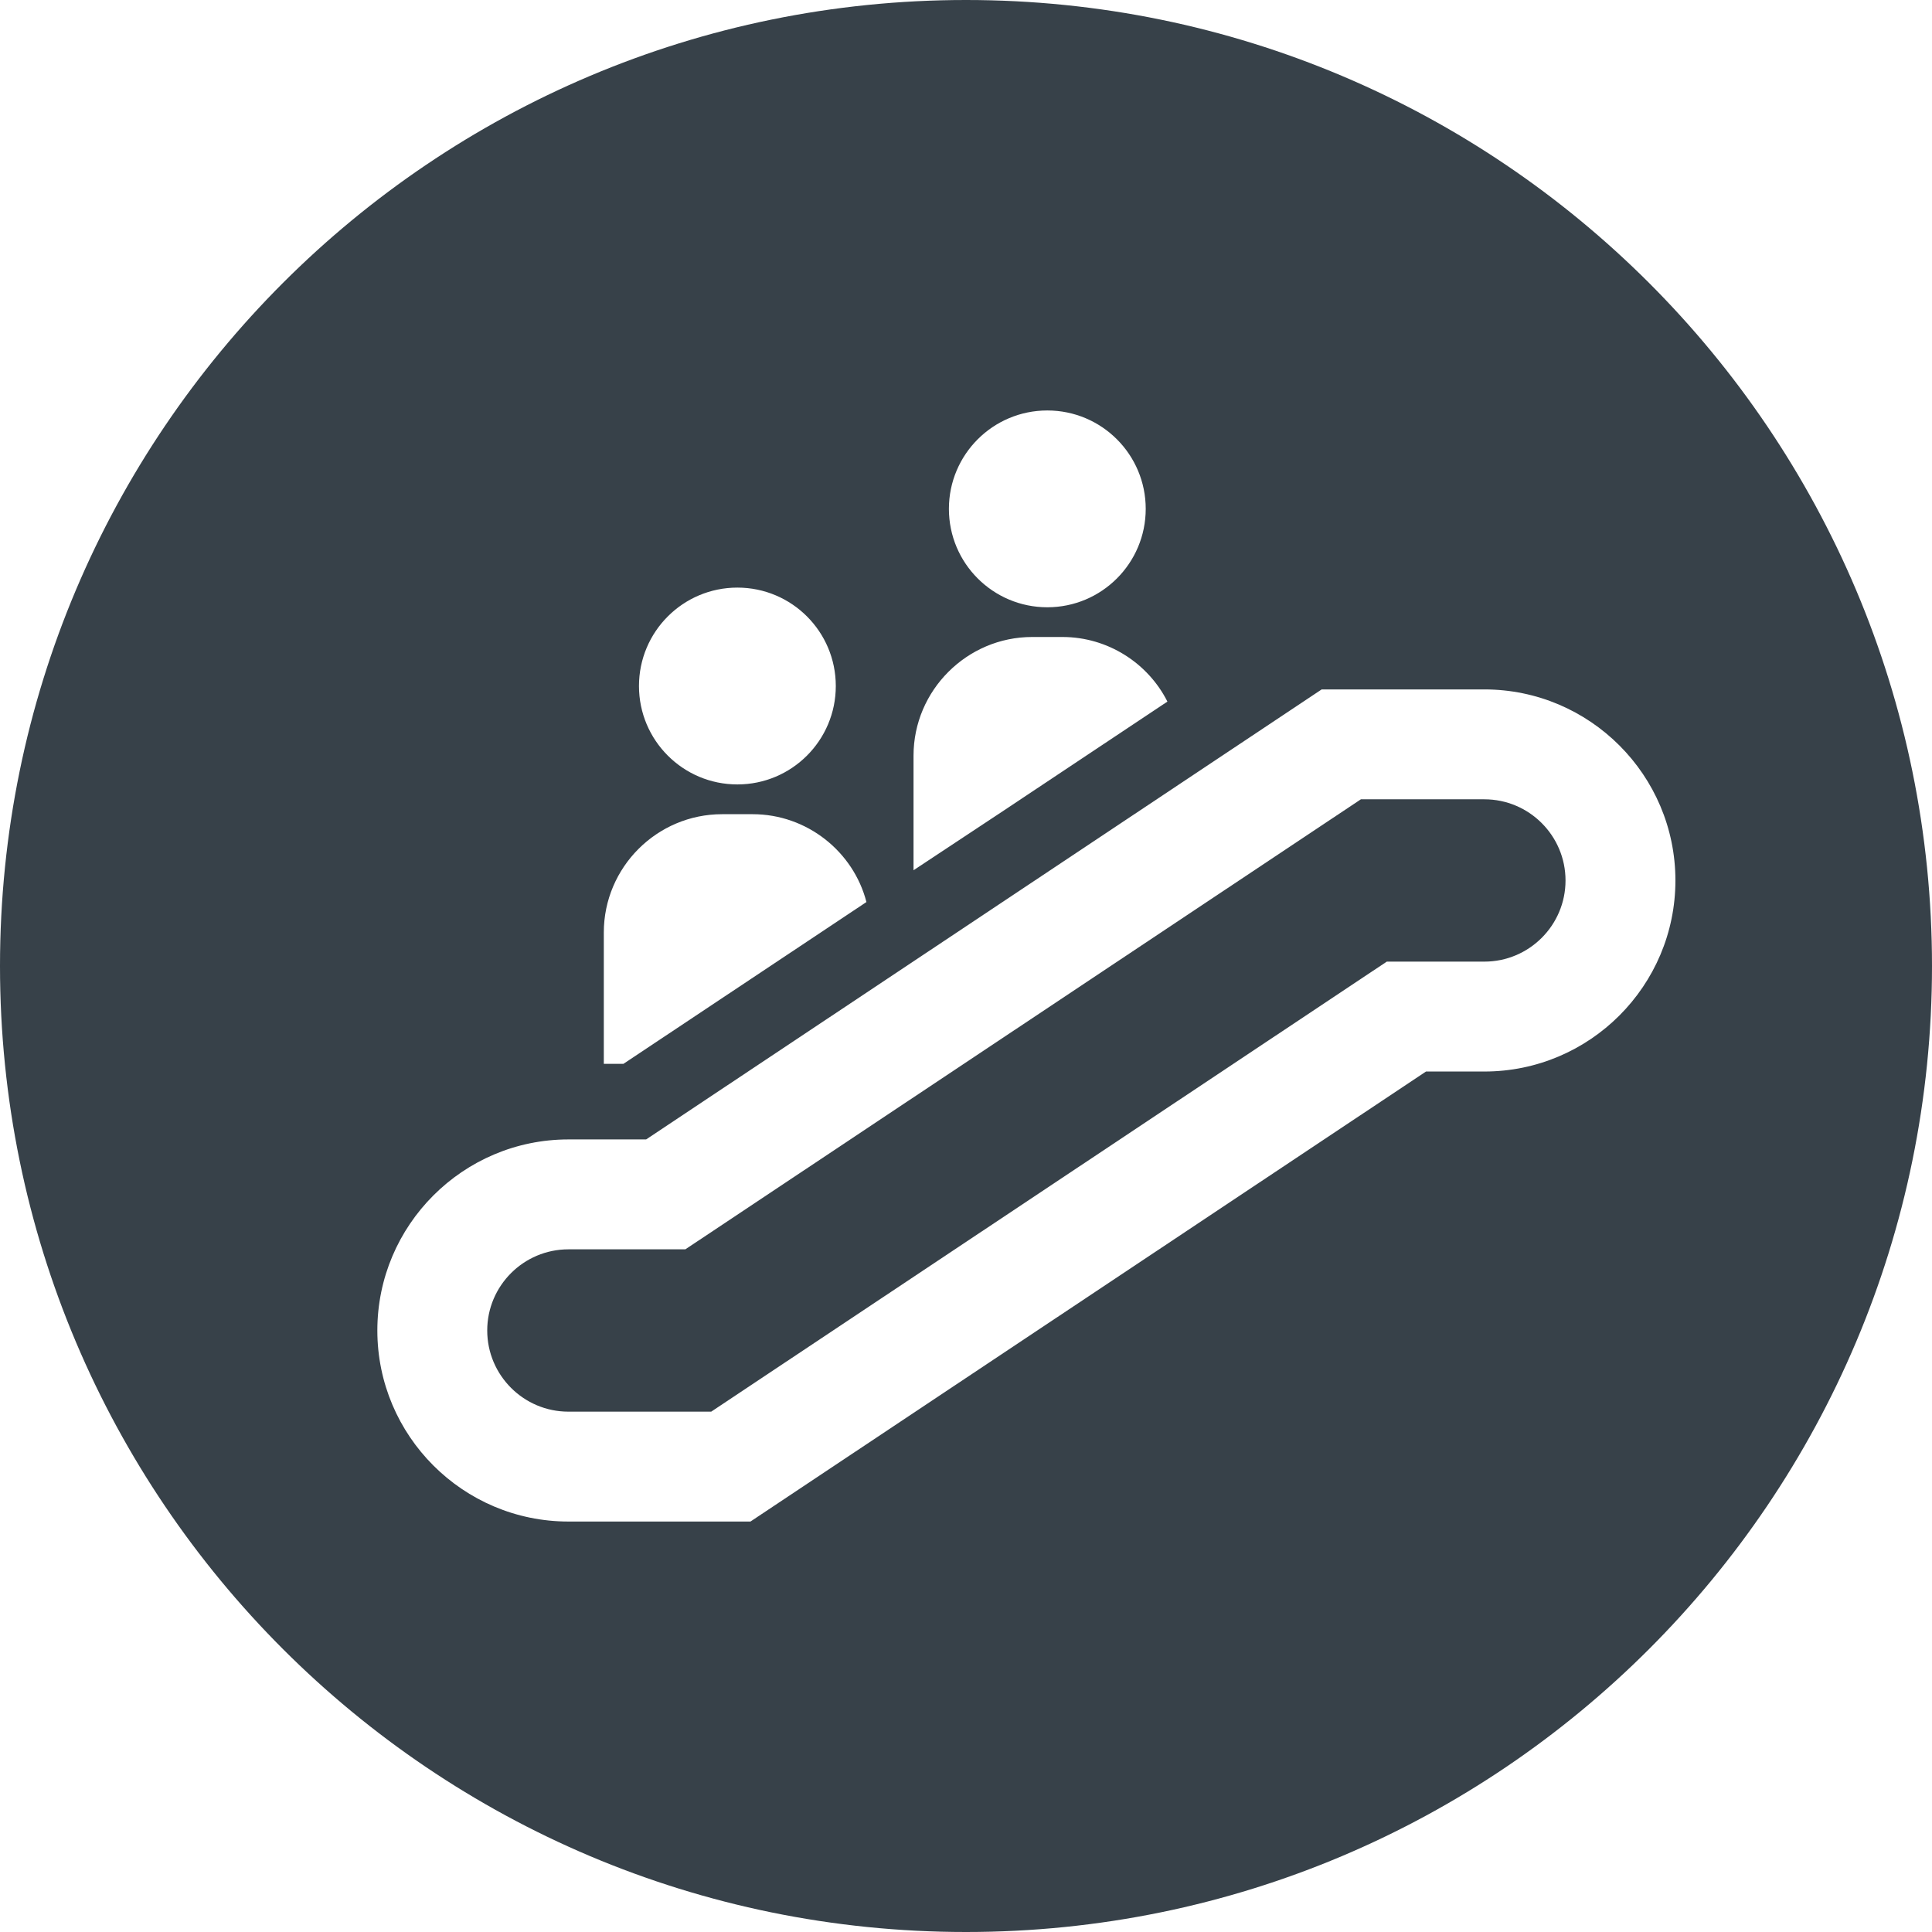 <?xml version="1.0" encoding="utf-8"?>
<!-- Generator: Adobe Illustrator 18.1.1, SVG Export Plug-In . SVG Version: 6.00 Build 0)  -->
<!DOCTYPE svg PUBLIC "-//W3C//DTD SVG 1.1//EN" "http://www.w3.org/Graphics/SVG/1.1/DTD/svg11.dtd">
<svg version="1.1" id="_x31_0" xmlns="http://www.w3.org/2000/svg" xmlns:xlink="http://www.w3.org/1999/xlink" x="0px" y="0px"
	 viewBox="0 0 512 512" style="enable-background:new 0 0 512 512;" xml:space="preserve">
<style type="text/css">
	.st0{fill:#374149;}
</style>
<g>
	<path class="st0" d="M256,0C114.617,0,0,114.614,0,256s114.617,256,256,256c141.386,0,256-114.614,256-256S397.386,0,256,0z
		 M393.371,283.965h-15.465L198.883,403.222h-48.25c-27.922,0-50.633-22.714-50.633-50.633c0-27.914,22.711-50.629,50.633-50.629
		h20.598l179.023-119.258h43.118c27.922,0,50.629,22.718,50.629,50.633C444,261.254,421.293,283.965,393.371,283.965z
		 M242.094,230.625V200.25c0-17.282,14.16-31.442,31.442-31.442h8c12.078,0,22.718,6.961,27.84,17.121l-43.254,28.801
		L242.094,230.625z M277.55,108.778c14.402,0,26.078,11.675,26.078,26.078c0,14.398-11.676,26.078-26.078,26.078
		c-14.406,0-26.082-11.68-26.082-26.078C251.469,120.453,263.145,108.778,277.55,108.778z M195.414,207.883
		c-14.402,0-26.078-11.68-26.078-26.082c0-14.406,11.676-26.082,26.078-26.082c14.406,0,26.082,11.676,26.082,26.082
		C221.496,196.203,209.82,207.883,195.414,207.883z M160.016,281.93v-34.801c0-17.281,14.078-31.359,31.359-31.359h8.078
		c14.402,0,26.723,9.918,30.161,23.281l-64.398,42.879H160.016z"/>
	<path class="st0" d="M393.371,211.824h-32.722L181.625,331.086h-30.992c-11.863,0-21.512,9.653-21.512,21.504
		c0,11.86,9.649,21.512,21.512,21.512h37.848L367.516,254.84h25.855c11.863,0,21.508-9.645,21.508-21.504
		C414.879,221.473,405.234,211.824,393.371,211.824z"/>
</g>
</svg>
